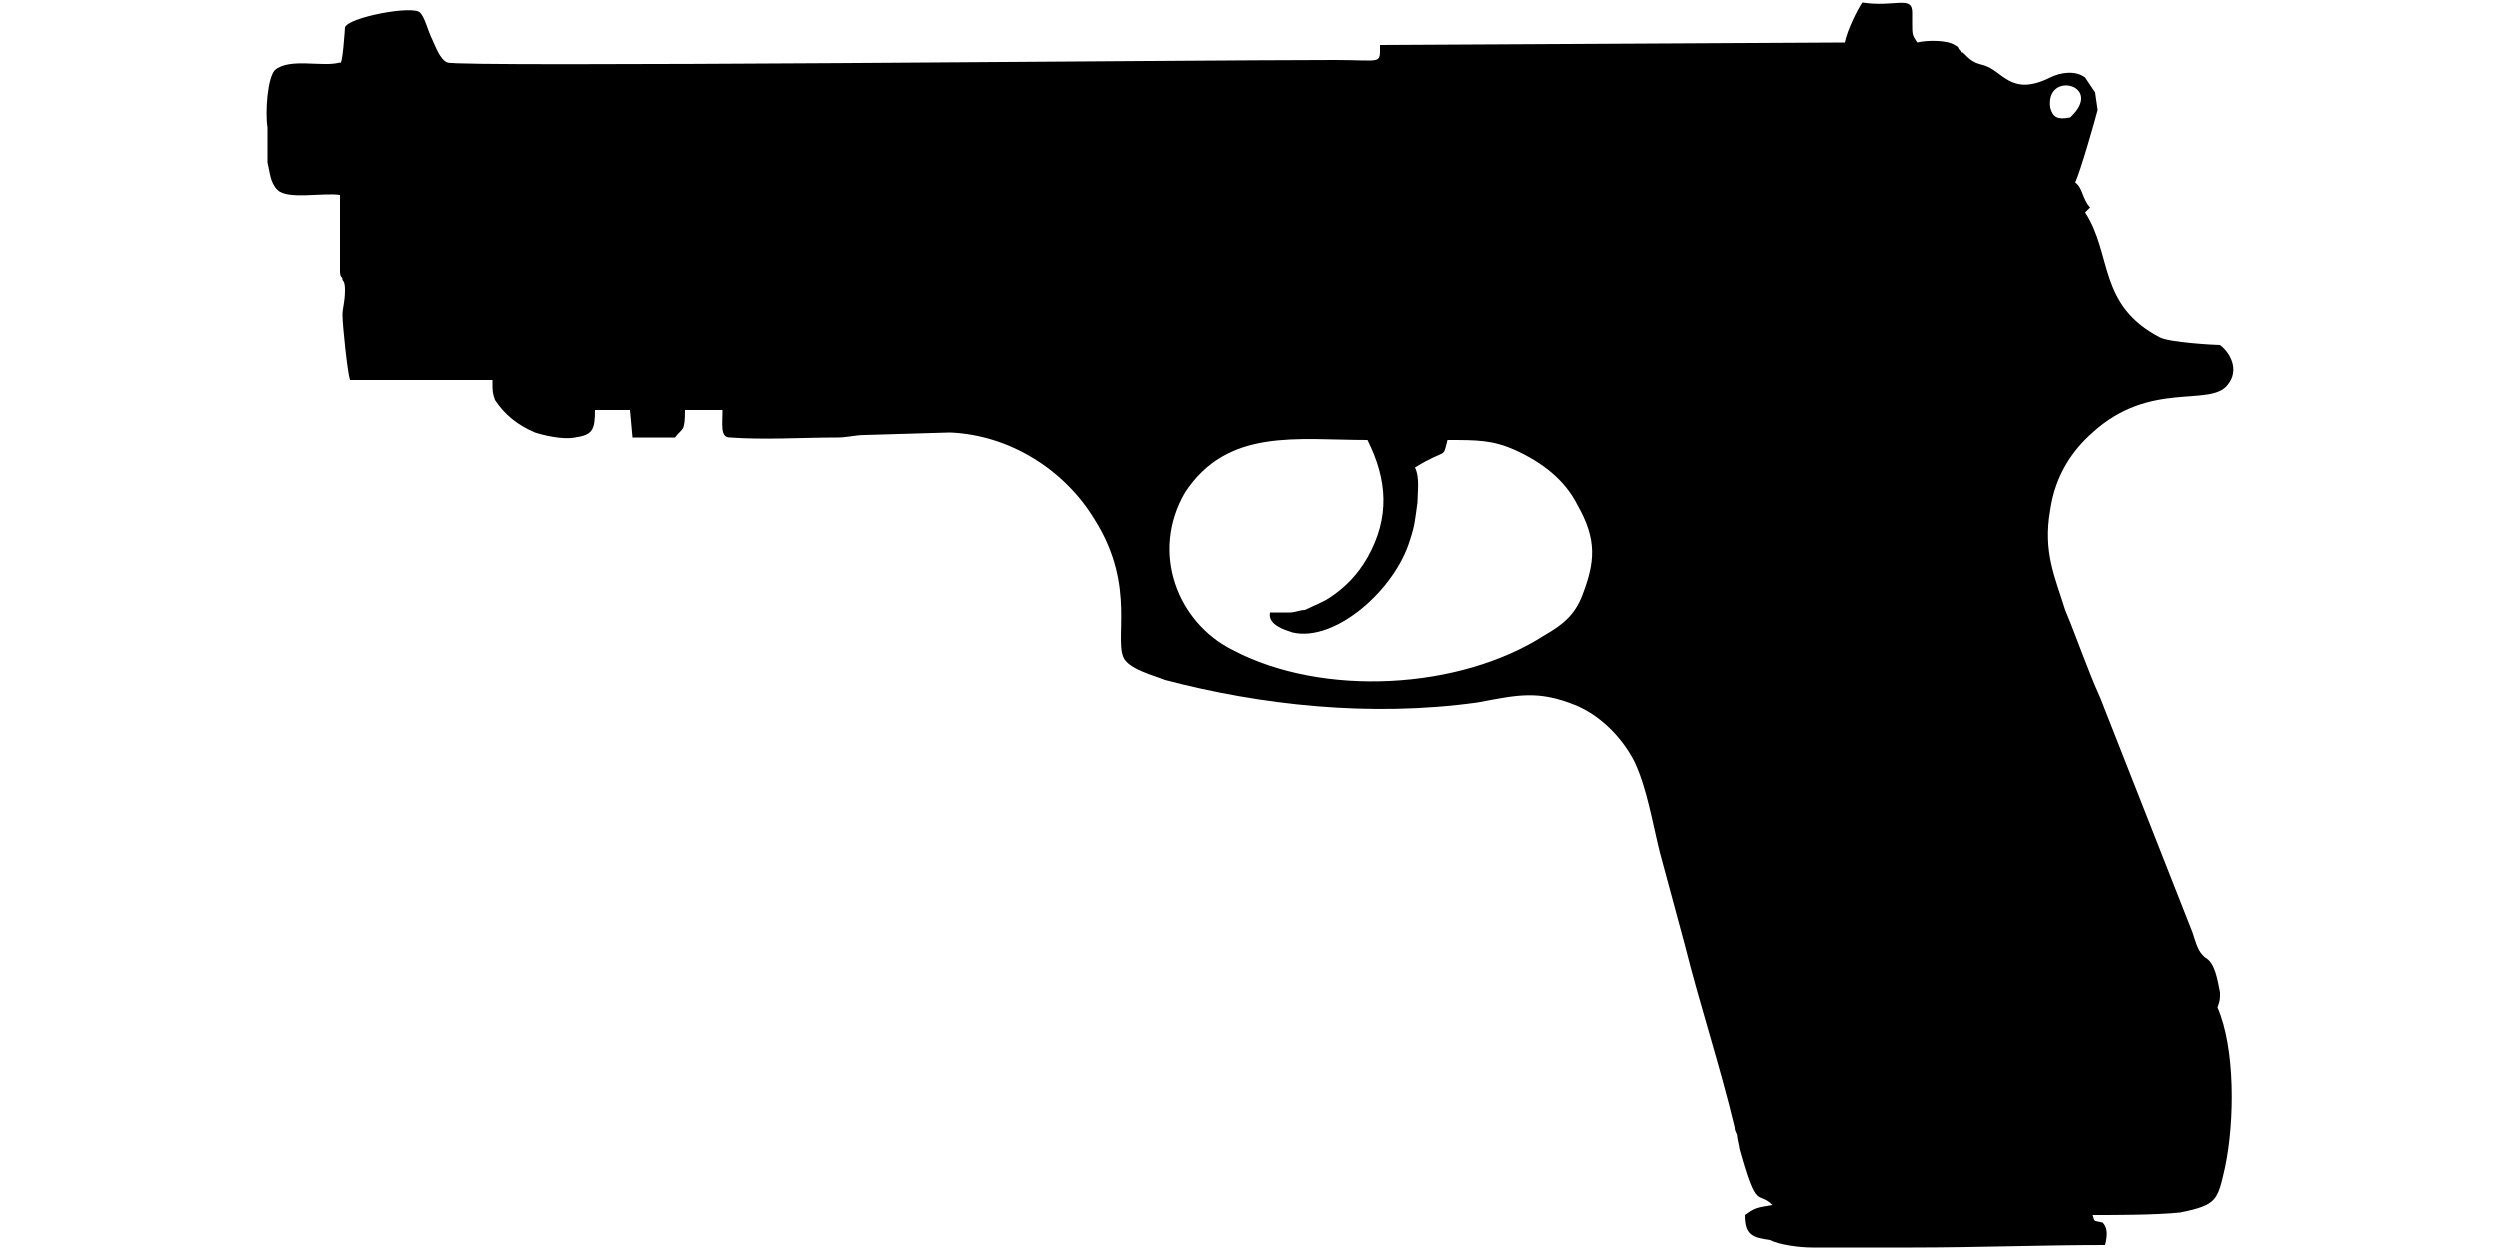 <?xml version="1.0" encoding="UTF-8"?>
<!DOCTYPE svg PUBLIC "-//W3C//DTD SVG 1.1//EN" "http://www.w3.org/Graphics/SVG/1.1/DTD/svg11.dtd">
<!-- Creator: CorelDRAW X8 -->
<svg xmlns="http://www.w3.org/2000/svg" xml:space="preserve" width="1000px" height="500px" version="1.1" style="shape-rendering:geometricPrecision; text-rendering:geometricPrecision; image-rendering:optimizeQuality; fill-rule:evenodd; clip-rule:evenodd"
viewBox="0 0 1000 500"
 xmlns:xlink="http://www.w3.org/1999/xlink">
 <defs>
  <style type="text/css">
   <![CDATA[
    .fil0 {fill:black}
   ]]>
  </style>
 </defs>
 <g id="Vrstva_x0020_1">
  <path class="fil0" d="M566 187c13,-8 11,-3 13,-11 12,0 18,0 27,4 11,5 20,12 25,22 8,14 7,23 2,36 -3,8 -8,12 -15,16 -34,22 -89,25 -125,6 -22,-11 -33,-39 -19,-63 17,-26 45,-21 73,-21 8,16 9,31 0,47 -4,7 -9,12 -15,16 -3,2 -6,3 -10,5 -2,0 -4,1 -6,1 -3,0 -5,0 -8,0 -1,5 6,7 9,8 17,4 41,-17 47,-37 2,-6 2,-8 3,-15 0,-4 1,-10 -1,-14zm262 -140c-5,1 -7,0 -8,-4 -2,-15 22,-9 8,4zm2 26c2,-4 8,-25 9,-29l-1 -7 -4 -6c-4,-3 -10,-2 -14,0 -16,8 -19,-3 -27,-5 -4,-1 -5,-2 -8,-5 -1,0 0,0 -1,-1 -1,-1 0,-1 -2,-2 -3,-2 -11,-2 -15,-1 -2,-3 -2,-3 -2,-8 0,-1 0,-2 0,-4 0,-7 -7,-2 -20,-4 -2,3 -6,11 -7,16l-186 1c0,8 1,6 -18,6 -59,0 -352,3 -355,1 -3,-1 -5,-7 -6,-9 -2,-4 -3,-9 -5,-11 -3,-3 -29,2 -30,6 0,0 -1,16 -2,14 0,0 0,0 0,0 -7,2 -20,-2 -26,3 -3,3 -4,17 -3,23 0,4 0,10 0,14 1,4 1,8 4,11 4,4 18,1 25,2 0,7 0,13 0,20 0,3 0,7 0,10 0,4 1,2 1,4 1,1 1,3 1,4 0,5 -1,7 -1,10 0,4 2,23 3,26l57 0c0,5 0,5 1,8 4,6 9,10 16,13 3,1 11,3 16,2 7,-1 8,-3 8,-11l14 0 1 11 17 0c3,-4 4,-2 4,-11l15 0c0,6 -1,11 3,11 14,1 29,0 43,0 4,0 7,-1 11,-1l34 -1c24,1 46,15 58,35 17,27 7,49 12,56 3,4 11,6 16,8 38,10 82,15 125,9 16,-3 24,-5 39,1 10,4 19,13 24,23 5,11 7,24 10,36l10 37c6,24 14,48 20,73 0,2 1,2 1,4l1 5c7,25 7,16 13,22 -6,1 -7,1 -11,4 0,8 3,9 10,10 4,2 12,3 17,3 13,0 26,0 40,0 25,0 52,-1 77,-1 1,-4 1,-7 -1,-9 -4,-1 -3,0 -4,-3 10,0 25,0 35,-1 15,-3 15,-5 18,-18 4,-19 4,-48 -3,-64 1,-3 1,-3 1,-6 -1,-5 -2,-12 -6,-14l-1 -1c-2,-2 -3,-6 -4,-9l-37 -94c-5,-11 -9,-23 -14,-35 -4,-13 -9,-23 -6,-40 2,-14 9,-24 17,-31 23,-21 47,-10 54,-19 5,-6 1,-13 -3,-16 -2,0 -20,-1 -24,-3 -25,-13 -19,-33 -30,-50 1,-1 1,-1 2,-2 -3,-3 -3,-8 -6,-10z"/>
 </g>
</svg>

